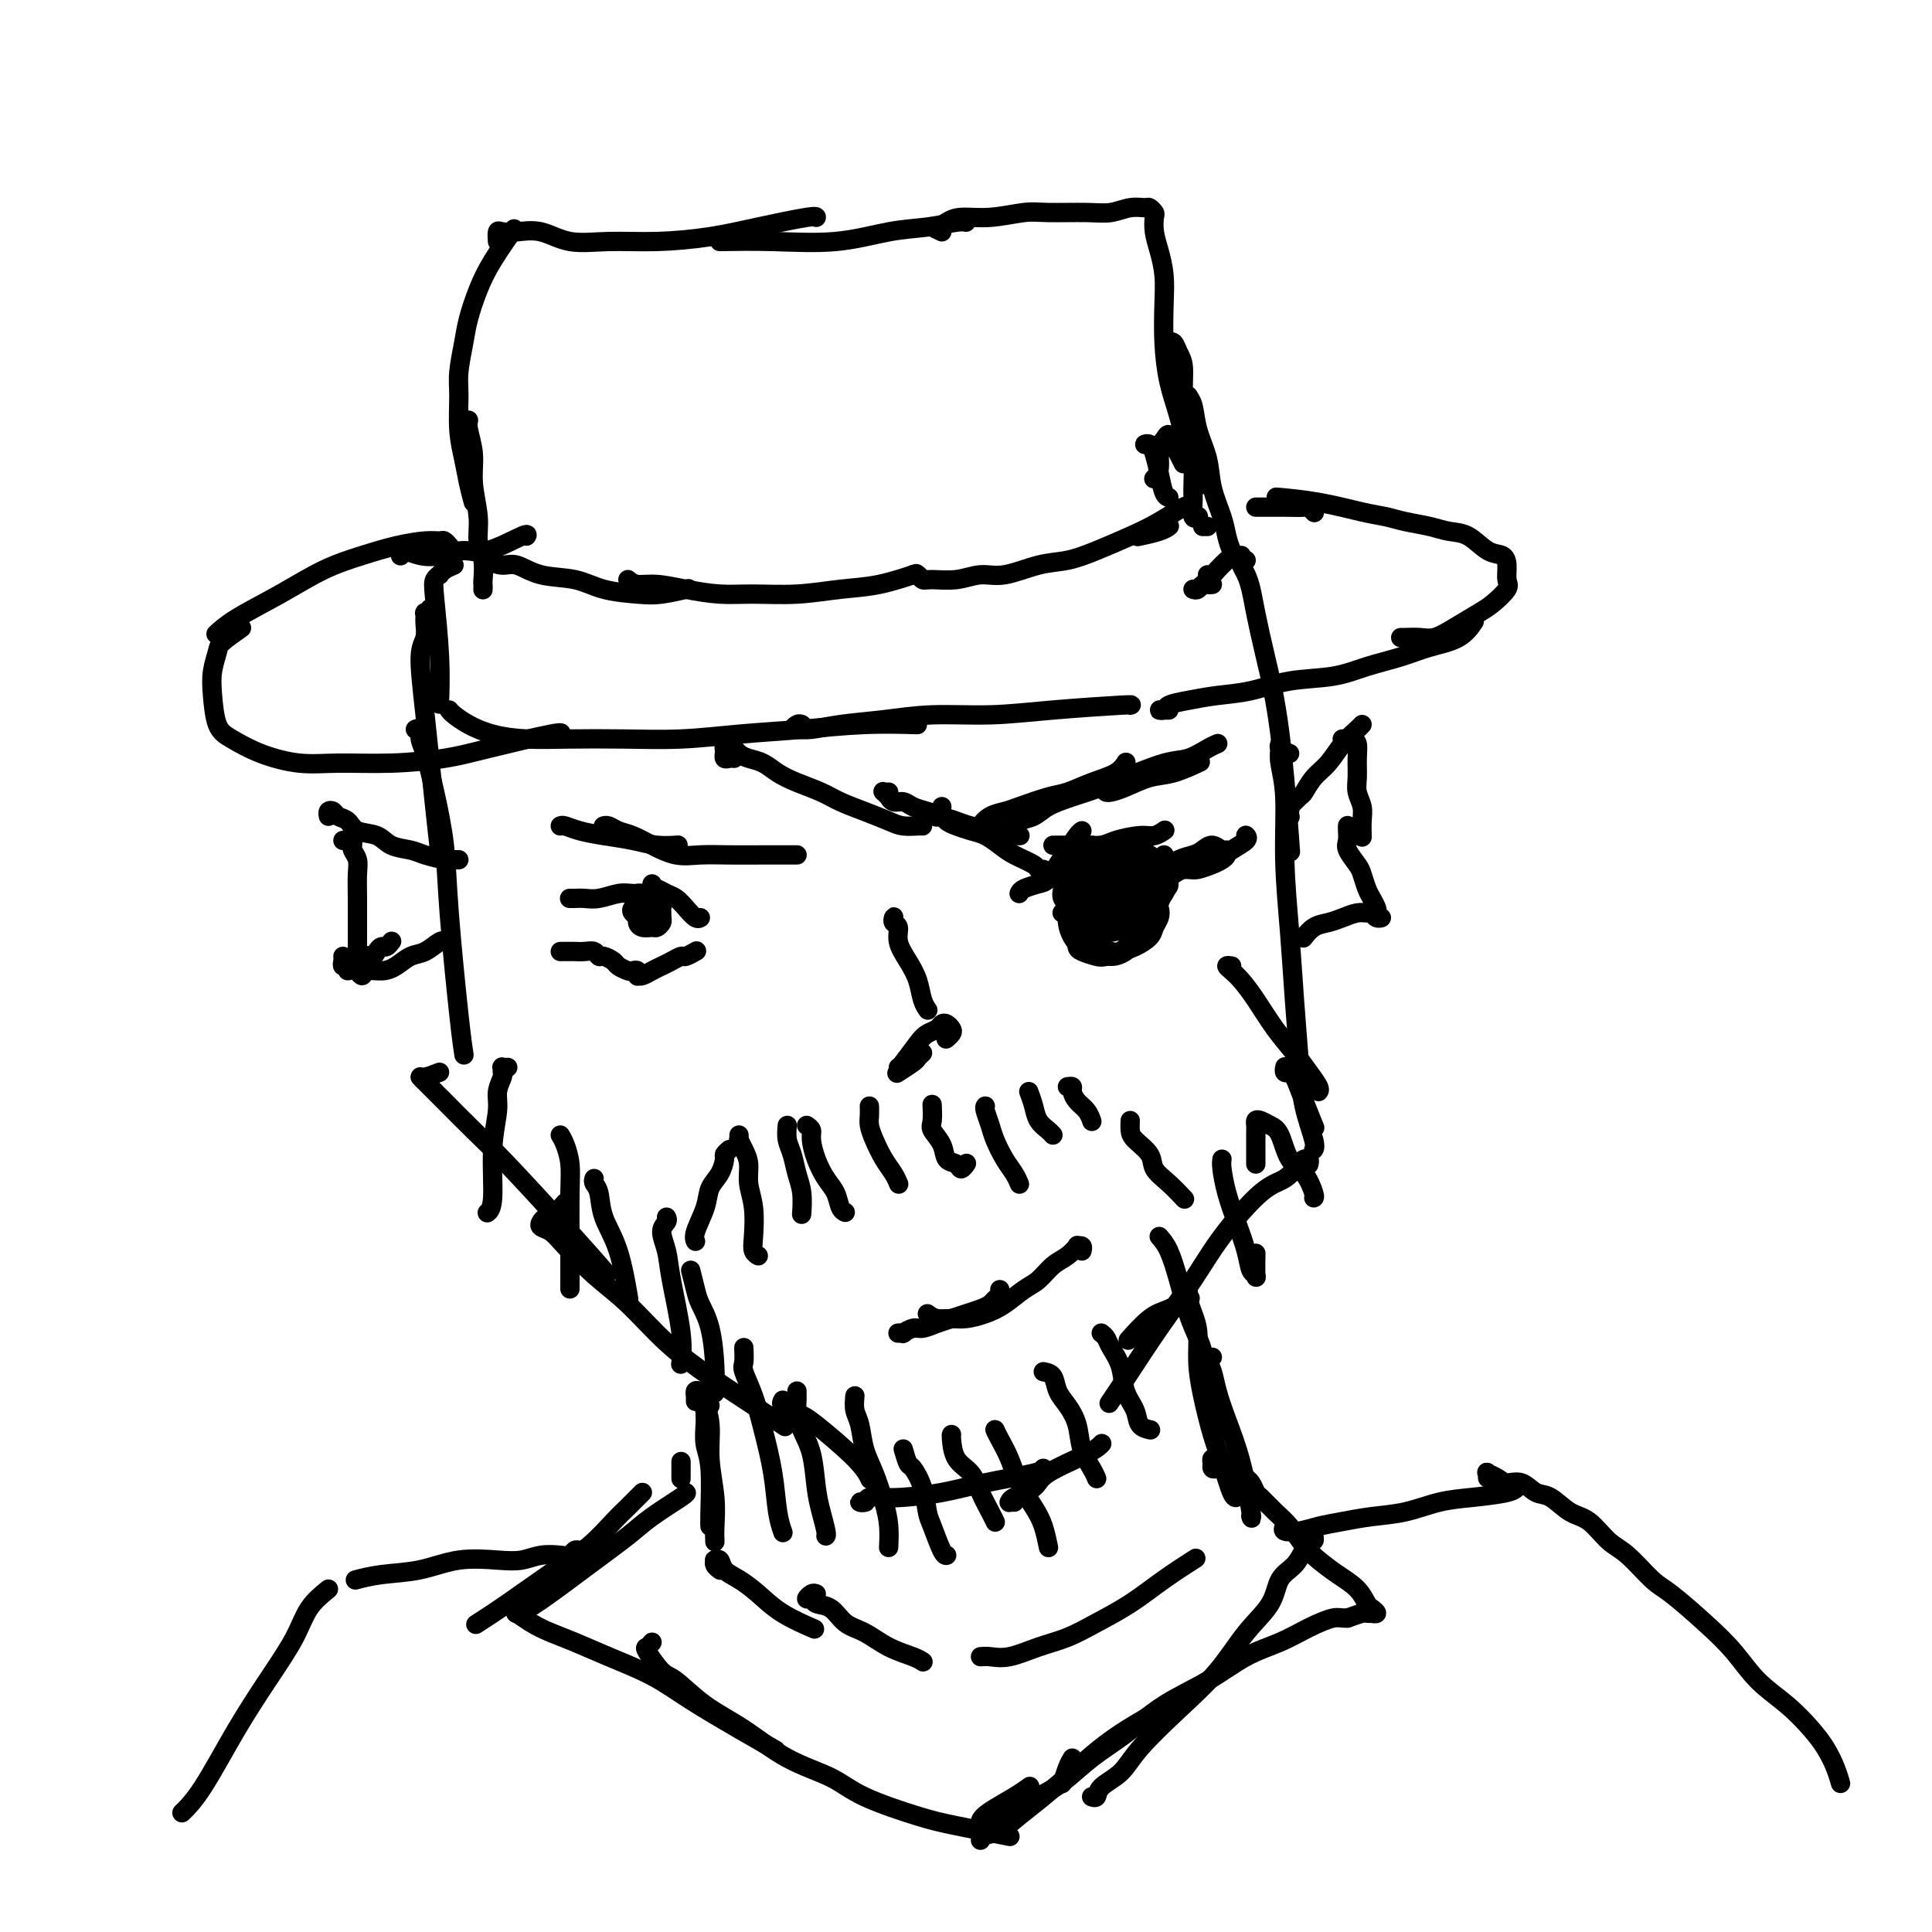<svg viewBox='0 0 400 400' version='1.1' xmlns='http://www.w3.org/2000/svg' xmlns:xlink='http://www.w3.org/1999/xlink'><g fill='none' stroke='#000000' stroke-width='4' stroke-linecap='round' stroke-linejoin='round'><path d='M94,117c-0.725,0.304 -1.449,0.609 -2,1c-0.551,0.391 -0.928,0.869 -1,1c-0.072,0.131 0.163,-0.086 0,0c-0.163,0.086 -0.723,0.476 -1,1c-0.277,0.524 -0.270,1.182 0,4c0.270,2.818 0.803,7.797 1,12c0.197,4.203 0.056,7.629 0,9c-0.056,1.371 -0.028,0.685 0,0'/><path d='M89,126c0.114,0.412 0.228,0.824 0,1c-0.228,0.176 -0.797,0.118 -1,0c-0.203,-0.118 -0.038,-0.294 0,0c0.038,0.294 -0.050,1.058 0,2c0.050,0.942 0.238,2.061 0,3c-0.238,0.939 -0.901,1.699 -1,4c-0.099,2.301 0.365,6.142 1,12c0.635,5.858 1.440,13.731 2,19c0.560,5.269 0.874,7.934 1,9c0.126,1.066 0.063,0.533 0,0'/><path d='M86,151c0.441,-0.182 0.882,-0.364 1,0c0.118,0.364 -0.085,1.272 0,2c0.085,0.728 0.460,1.274 1,3c0.540,1.726 1.245,4.631 2,8c0.755,3.369 1.562,7.201 2,11c0.438,3.799 0.509,7.565 1,14c0.491,6.435 1.401,15.540 2,21c0.599,5.460 0.885,7.274 1,8c0.115,0.726 0.057,0.363 0,0'/><path d='M91,222c-1.129,0.449 -2.258,0.897 -3,1c-0.742,0.103 -1.099,-0.140 -1,0c0.099,0.140 0.652,0.662 1,1c0.348,0.338 0.491,0.491 1,1c0.509,0.509 1.384,1.374 3,3c1.616,1.626 3.972,4.013 6,6c2.028,1.987 3.729,3.574 7,7c3.271,3.426 8.111,8.692 12,13c3.889,4.308 6.825,7.660 8,9c1.175,1.340 0.587,0.670 0,0'/><path d='M117,249c-0.646,0.755 -1.292,1.511 -2,2c-0.708,0.489 -1.479,0.712 -2,1c-0.521,0.288 -0.792,0.642 -1,1c-0.208,0.358 -0.355,0.721 0,1c0.355,0.279 1.211,0.474 2,1c0.789,0.526 1.512,1.384 3,3c1.488,1.616 3.740,3.989 6,6c2.260,2.011 4.529,3.660 7,6c2.471,2.340 5.143,5.370 8,8c2.857,2.630 5.900,4.860 9,7c3.100,2.140 6.258,4.192 9,6c2.742,1.808 5.069,3.374 6,4c0.931,0.626 0.465,0.313 0,0'/><path d='M247,122c0.332,0.113 0.663,0.226 1,0c0.337,-0.226 0.678,-0.793 1,-1c0.322,-0.207 0.625,-0.056 1,0c0.375,0.056 0.821,0.016 1,0c0.179,-0.016 0.089,-0.008 0,0'/><path d='M258,116c-0.399,-0.070 -0.798,-0.139 -1,0c-0.202,0.139 -0.207,0.488 0,1c0.207,0.512 0.625,1.187 1,2c0.375,0.813 0.707,1.763 1,3c0.293,1.237 0.548,2.763 1,5c0.452,2.237 1.100,5.187 2,9c0.900,3.813 2.050,8.488 3,16c0.950,7.512 1.700,17.861 2,22c0.300,4.139 0.150,2.070 0,0'/><path d='M267,156c-0.846,-0.314 -1.692,-0.627 -2,-1c-0.308,-0.373 -0.079,-0.805 0,-1c0.079,-0.195 0.006,-0.152 0,0c-0.006,0.152 0.054,0.415 0,1c-0.054,0.585 -0.222,1.494 0,3c0.222,1.506 0.833,3.611 1,7c0.167,3.389 -0.111,8.063 0,13c0.111,4.937 0.612,10.139 1,15c0.388,4.861 0.664,9.383 1,14c0.336,4.617 0.731,9.328 1,13c0.269,3.672 0.412,6.304 1,9c0.588,2.696 1.620,5.457 2,7c0.380,1.543 0.109,1.870 0,2c-0.109,0.130 -0.054,0.065 0,0'/><path d='M271,241c0.007,-0.030 0.014,-0.059 0,0c-0.014,0.059 -0.050,0.208 0,0c0.050,-0.208 0.187,-0.773 0,-1c-0.187,-0.227 -0.699,-0.114 -1,0c-0.301,0.114 -0.391,0.231 -1,1c-0.609,0.769 -1.736,2.190 -3,3c-1.264,0.810 -2.665,1.008 -5,3c-2.335,1.992 -5.603,5.778 -8,9c-2.397,3.222 -3.921,5.880 -6,9c-2.079,3.120 -4.712,6.702 -7,10c-2.288,3.298 -4.231,6.311 -6,9c-1.769,2.689 -3.362,5.054 -4,6c-0.638,0.946 -0.319,0.473 0,0'/><path d='M246,269c0.364,-0.198 0.727,-0.396 0,0c-0.727,0.396 -2.545,1.384 -4,2c-1.455,0.616 -2.545,0.858 -4,2c-1.455,1.142 -3.273,3.183 -4,4c-0.727,0.817 -0.364,0.408 0,0'/><path d='M162,290c0.047,-0.090 0.094,-0.180 0,0c-0.094,0.180 -0.327,0.631 0,1c0.327,0.369 1.216,0.656 2,1c0.784,0.344 1.464,0.744 2,1c0.536,0.256 0.927,0.368 3,2c2.073,1.632 5.827,4.786 8,7c2.173,2.214 2.764,3.490 3,4c0.236,0.510 0.118,0.255 0,0'/><path d='M179,311c0.141,0.008 0.281,0.016 0,0c-0.281,-0.016 -0.985,-0.056 -1,0c-0.015,0.056 0.657,0.209 1,0c0.343,-0.209 0.358,-0.780 1,-1c0.642,-0.220 1.913,-0.090 3,0c1.087,0.090 1.990,0.140 4,0c2.010,-0.140 5.127,-0.468 8,-1c2.873,-0.532 5.502,-1.266 9,-2c3.498,-0.734 7.865,-1.467 10,-2c2.135,-0.533 2.039,-0.867 2,-1c-0.039,-0.133 -0.019,-0.067 0,0'/><path d='M210,311c-0.422,-0.019 -0.845,-0.037 -1,0c-0.155,0.037 -0.043,0.130 0,0c0.043,-0.130 0.015,-0.483 1,-1c0.985,-0.517 2.982,-1.196 4,-2c1.018,-0.804 1.056,-1.731 3,-3c1.944,-1.269 5.793,-2.880 8,-4c2.207,-1.120 2.774,-1.749 3,-2c0.226,-0.251 0.113,-0.126 0,0'/><path d='M93,113c0.097,0.115 0.195,0.229 0,0c-0.195,-0.229 -0.681,-0.802 -1,-1c-0.319,-0.198 -0.469,-0.021 -1,0c-0.531,0.021 -1.443,-0.113 -3,0c-1.557,0.113 -3.760,0.473 -6,1c-2.240,0.527 -4.517,1.220 -7,2c-2.483,0.780 -5.174,1.645 -8,3c-2.826,1.355 -5.788,3.198 -9,5c-3.212,1.802 -6.672,3.562 -9,5c-2.328,1.438 -3.522,2.554 -4,3c-0.478,0.446 -0.239,0.223 0,0'/><path d='M50,130c-1.607,1.134 -3.213,2.268 -4,3c-0.787,0.732 -0.754,1.063 -1,2c-0.246,0.937 -0.772,2.481 -1,4c-0.228,1.519 -0.160,3.013 0,5c0.160,1.987 0.411,4.465 1,6c0.589,1.535 1.517,2.125 3,3c1.483,0.875 3.522,2.036 6,3c2.478,0.964 5.396,1.732 8,2c2.604,0.268 4.895,0.036 8,0c3.105,-0.036 7.024,0.124 11,0c3.976,-0.124 8.007,-0.530 11,-1c2.993,-0.470 4.947,-1.002 9,-2c4.053,-0.998 10.207,-2.461 13,-3c2.793,-0.539 2.227,-0.154 2,0c-0.227,0.154 -0.113,0.077 0,0'/><path d='M93,147c0.192,0.249 0.385,0.497 1,1c0.615,0.503 1.653,1.259 3,2c1.347,0.741 3.002,1.467 5,2c1.998,0.533 4.338,0.872 7,1c2.662,0.128 5.644,0.046 9,0c3.356,-0.046 7.085,-0.054 11,0c3.915,0.054 8.017,0.172 12,0c3.983,-0.172 7.846,-0.635 12,-1c4.154,-0.365 8.598,-0.634 13,-1c4.402,-0.366 8.762,-0.829 13,-1c4.238,-0.171 8.354,-0.049 10,0c1.646,0.049 0.823,0.024 0,0'/><path d='M166,150c-0.294,-0.115 -0.589,-0.230 -1,0c-0.411,0.230 -0.939,0.805 -1,1c-0.061,0.195 0.344,0.010 1,0c0.656,-0.010 1.563,0.156 3,0c1.437,-0.156 3.404,-0.633 6,-1c2.596,-0.367 5.821,-0.624 9,-1c3.179,-0.376 6.312,-0.871 10,-1c3.688,-0.129 7.930,0.109 12,0c4.070,-0.109 7.967,-0.565 13,-1c5.033,-0.435 11.201,-0.848 14,-1c2.799,-0.152 2.228,-0.043 2,0c-0.228,0.043 -0.114,0.022 0,0'/><path d='M242,147c-0.281,0.006 -0.562,0.013 -1,0c-0.438,-0.013 -1.032,-0.045 -1,0c0.032,0.045 0.691,0.168 1,0c0.309,-0.168 0.270,-0.626 1,-1c0.730,-0.374 2.231,-0.663 4,-1c1.769,-0.337 3.808,-0.723 6,-1c2.192,-0.277 4.539,-0.444 7,-1c2.461,-0.556 5.037,-1.500 8,-2c2.963,-0.500 6.312,-0.555 9,-1c2.688,-0.445 4.714,-1.279 7,-2c2.286,-0.721 4.834,-1.329 7,-2c2.166,-0.671 3.952,-1.407 6,-2c2.048,-0.593 4.359,-1.044 6,-2c1.641,-0.956 2.612,-2.416 3,-3c0.388,-0.584 0.194,-0.292 0,0'/><path d='M290,132c0.151,0.010 0.302,0.021 1,0c0.698,-0.021 1.943,-0.073 3,0c1.057,0.073 1.927,0.272 3,0c1.073,-0.272 2.350,-1.017 4,-2c1.650,-0.983 3.672,-2.206 5,-3c1.328,-0.794 1.962,-1.158 3,-2c1.038,-0.842 2.480,-2.160 3,-3c0.520,-0.840 0.117,-1.202 0,-2c-0.117,-0.798 0.051,-2.031 0,-3c-0.051,-0.969 -0.322,-1.674 -1,-2c-0.678,-0.326 -1.763,-0.272 -3,-1c-1.237,-0.728 -2.627,-2.237 -4,-3c-1.373,-0.763 -2.730,-0.781 -4,-1c-1.270,-0.219 -2.454,-0.640 -4,-1c-1.546,-0.360 -3.456,-0.661 -5,-1c-1.544,-0.339 -2.723,-0.718 -4,-1c-1.277,-0.282 -2.652,-0.467 -5,-1c-2.348,-0.533 -5.671,-1.413 -9,-2c-3.329,-0.587 -6.666,-0.882 -8,-1c-1.334,-0.118 -0.667,-0.059 0,0'/><path d='M272,106c0.105,0.113 0.210,0.226 0,0c-0.210,-0.226 -0.736,-0.793 -1,-1c-0.264,-0.207 -0.267,-0.056 -1,0c-0.733,0.056 -2.196,0.015 -4,0c-1.804,-0.015 -3.947,-0.004 -5,0c-1.053,0.004 -1.015,0.001 -1,0c0.015,-0.001 0.008,-0.001 0,0'/><path d='M84,114c-0.422,0.422 -0.844,0.844 -1,1c-0.156,0.156 -0.044,0.044 0,0c0.044,-0.044 0.022,-0.022 0,0'/><path d='M84,114c-0.252,-0.103 -0.504,-0.207 0,0c0.504,0.207 1.764,0.724 3,1c1.236,0.276 2.447,0.312 4,0c1.553,-0.312 3.449,-0.973 5,-1c1.551,-0.027 2.756,0.580 5,0c2.244,-0.580 5.527,-2.349 7,-3c1.473,-0.651 1.135,-0.186 1,0c-0.135,0.186 -0.068,0.093 0,0'/><path d='M100,122c0.001,-0.029 0.001,-0.058 0,0c-0.001,0.058 -0.004,0.204 0,0c0.004,-0.204 0.016,-0.758 0,-1c-0.016,-0.242 -0.061,-0.174 0,-1c0.061,-0.826 0.228,-2.547 0,-4c-0.228,-1.453 -0.849,-2.637 -1,-4c-0.151,-1.363 0.170,-2.905 0,-5c-0.170,-2.095 -0.830,-4.744 -1,-7c-0.170,-2.256 0.150,-4.120 0,-6c-0.150,-1.880 -0.771,-3.775 -1,-5c-0.229,-1.225 -0.065,-1.778 0,-2c0.065,-0.222 0.033,-0.111 0,0'/><path d='M98,104c-0.340,-1.257 -0.680,-2.515 -1,-4c-0.320,-1.485 -0.618,-3.198 -1,-5c-0.382,-1.802 -0.846,-3.694 -1,-6c-0.154,-2.306 0.003,-5.024 0,-7c-0.003,-1.976 -0.165,-3.208 0,-5c0.165,-1.792 0.658,-4.145 1,-6c0.342,-1.855 0.534,-3.213 1,-5c0.466,-1.787 1.207,-4.005 2,-6c0.793,-1.995 1.636,-3.768 3,-6c1.364,-2.232 3.247,-4.923 4,-6c0.753,-1.077 0.377,-0.538 0,0'/><path d='M103,50c-0.053,-0.841 -0.107,-1.682 0,-2c0.107,-0.318 0.373,-0.114 1,0c0.627,0.114 1.615,0.136 3,0c1.385,-0.136 3.168,-0.431 5,0c1.832,0.431 3.713,1.588 6,2c2.287,0.412 4.981,0.078 8,0c3.019,-0.078 6.364,0.098 10,0c3.636,-0.098 7.563,-0.471 11,-1c3.437,-0.529 6.385,-1.214 10,-2c3.615,-0.786 7.896,-1.673 10,-2c2.104,-0.327 2.030,-0.093 2,0c-0.030,0.093 -0.015,0.047 0,0'/><path d='M149,50c3.458,-0.055 6.915,-0.109 11,0c4.085,0.109 8.797,0.383 13,0c4.203,-0.383 7.897,-1.423 11,-2c3.103,-0.577 5.615,-0.691 8,-1c2.385,-0.309 4.642,-0.814 6,-1c1.358,-0.186 1.817,-0.053 2,0c0.183,0.053 0.092,0.027 0,0'/><path d='M195,48c-0.913,-0.444 -1.826,-0.889 -2,-1c-0.174,-0.111 0.389,0.110 1,0c0.611,-0.110 1.268,-0.551 2,-1c0.732,-0.449 1.539,-0.905 3,-1c1.461,-0.095 3.576,0.172 6,0c2.424,-0.172 5.155,-0.782 7,-1c1.845,-0.218 2.802,-0.044 5,0c2.198,0.044 5.635,-0.042 8,0c2.365,0.042 3.657,0.211 5,0c1.343,-0.211 2.738,-0.801 4,-1c1.262,-0.199 2.390,-0.007 3,0c0.610,0.007 0.702,-0.173 1,0c0.298,0.173 0.802,0.698 1,1c0.198,0.302 0.092,0.381 0,1c-0.092,0.619 -0.169,1.779 0,3c0.169,1.221 0.583,2.502 1,4c0.417,1.498 0.836,3.213 1,5c0.164,1.787 0.074,3.647 0,6c-0.074,2.353 -0.133,5.199 0,8c0.133,2.801 0.456,5.557 1,8c0.544,2.443 1.309,4.575 2,7c0.691,2.425 1.309,5.145 2,7c0.691,1.855 1.455,2.846 2,4c0.545,1.154 0.870,2.473 1,3c0.130,0.527 0.065,0.264 0,0'/><path d='M243,75c0.107,-0.759 0.213,-1.518 0,-2c-0.213,-0.482 -0.747,-0.686 -1,-1c-0.253,-0.314 -0.226,-0.736 0,-1c0.226,-0.264 0.652,-0.368 1,0c0.348,0.368 0.619,1.208 1,2c0.381,0.792 0.873,1.535 1,3c0.127,1.465 -0.109,3.651 0,6c0.109,2.349 0.564,4.861 1,7c0.436,2.139 0.853,3.904 1,6c0.147,2.096 0.026,4.523 0,6c-0.026,1.477 0.045,2.004 0,3c-0.045,0.996 -0.204,2.460 0,3c0.204,0.540 0.773,0.154 1,0c0.227,-0.154 0.114,-0.077 0,0'/><path d='M245,85c0.032,-0.194 0.064,-0.388 0,-1c-0.064,-0.612 -0.226,-1.642 0,-2c0.226,-0.358 0.838,-0.043 1,0c0.162,0.043 -0.126,-0.185 0,0c0.126,0.185 0.668,0.783 1,2c0.332,1.217 0.456,3.053 1,5c0.544,1.947 1.508,4.007 2,6c0.492,1.993 0.513,3.921 1,6c0.487,2.079 1.441,4.308 2,6c0.559,1.692 0.724,2.846 1,4c0.276,1.154 0.661,2.309 1,3c0.339,0.691 0.630,0.917 1,1c0.370,0.083 0.820,0.024 1,0c0.180,-0.024 0.090,-0.012 0,0'/><path d='M254,116c-0.762,0.732 -1.524,1.464 -2,2c-0.476,0.536 -0.667,0.875 -1,1c-0.333,0.125 -0.810,0.036 -1,0c-0.190,-0.036 -0.095,-0.018 0,0'/><path d='M250,109c-0.422,0.000 -0.844,0.000 -1,0c-0.156,0.000 -0.044,0.000 0,0c0.044,0.000 0.022,0.000 0,0'/><path d='M238,92c-0.512,0.036 -1.024,0.073 -1,0c0.024,-0.073 0.585,-0.254 1,0c0.415,0.254 0.686,0.944 1,2c0.314,1.056 0.672,2.479 1,4c0.328,1.521 0.627,3.140 1,4c0.373,0.860 0.821,0.960 1,1c0.179,0.040 0.090,0.020 0,0'/><path d='M245,96c-0.334,-0.685 -0.668,-1.371 -1,-2c-0.332,-0.629 -0.662,-1.203 -1,-2c-0.338,-0.797 -0.683,-1.818 -1,-2c-0.317,-0.182 -0.607,0.473 -1,1c-0.393,0.527 -0.889,0.925 -1,2c-0.111,1.075 0.162,2.828 0,4c-0.162,1.172 -0.761,1.763 -1,2c-0.239,0.237 -0.120,0.118 0,0'/><path d='M116,171c0.194,-0.089 0.389,-0.178 1,0c0.611,0.178 1.639,0.622 3,1c1.361,0.378 3.055,0.690 5,1c1.945,0.310 4.140,0.619 6,1c1.860,0.381 3.385,0.833 5,1c1.615,0.167 3.318,0.048 4,0c0.682,-0.048 0.341,-0.024 0,0'/><path d='M125,171c-0.071,0.025 -0.141,0.051 0,0c0.141,-0.051 0.494,-0.178 1,0c0.506,0.178 1.165,0.660 2,1c0.835,0.340 1.845,0.536 3,1c1.155,0.464 2.456,1.196 4,2c1.544,0.804 3.332,1.679 5,2c1.668,0.321 3.218,0.086 5,0c1.782,-0.086 3.798,-0.023 6,0c2.202,0.023 4.590,0.006 7,0c2.410,-0.006 4.841,-0.002 6,0c1.159,0.002 1.045,0.000 1,0c-0.045,-0.000 -0.023,-0.000 0,0'/><path d='M208,172c-0.610,0.000 -1.221,0.001 -2,0c-0.779,-0.001 -1.727,-0.002 -2,0c-0.273,0.002 0.128,0.008 0,0c-0.128,-0.008 -0.785,-0.030 -1,0c-0.215,0.030 0.011,0.111 0,0c-0.011,-0.111 -0.260,-0.415 0,-1c0.260,-0.585 1.030,-1.451 2,-2c0.970,-0.549 2.141,-0.780 3,-1c0.859,-0.220 1.406,-0.429 3,-1c1.594,-0.571 4.235,-1.505 6,-2c1.765,-0.495 2.655,-0.550 4,-1c1.345,-0.450 3.144,-1.296 5,-2c1.856,-0.704 3.769,-1.266 5,-2c1.231,-0.734 1.780,-1.638 2,-2c0.220,-0.362 0.110,-0.181 0,0'/><path d='M210,171c-0.039,0.096 -0.077,0.192 0,0c0.077,-0.192 0.271,-0.670 1,-1c0.729,-0.330 1.993,-0.510 3,-1c1.007,-0.490 1.756,-1.291 3,-2c1.244,-0.709 2.982,-1.327 5,-2c2.018,-0.673 4.315,-1.402 6,-2c1.685,-0.598 2.756,-1.064 5,-2c2.244,-0.936 5.659,-2.342 8,-3c2.341,-0.658 3.607,-0.568 5,-1c1.393,-0.432 2.914,-1.386 4,-2c1.086,-0.614 1.739,-0.890 2,-1c0.261,-0.110 0.131,-0.055 0,0'/><path d='M229,164c0.205,0.056 0.409,0.113 1,0c0.591,-0.113 1.567,-0.395 3,-1c1.433,-0.605 3.322,-1.533 5,-2c1.678,-0.467 3.144,-0.472 5,-1c1.856,-0.528 4.102,-1.579 5,-2c0.898,-0.421 0.449,-0.210 0,0'/><path d='M134,185c-0.311,0.024 -0.623,0.048 -1,0c-0.377,-0.048 -0.820,-0.168 -1,0c-0.180,0.168 -0.097,0.622 0,1c0.097,0.378 0.207,0.678 0,1c-0.207,0.322 -0.733,0.664 -1,1c-0.267,0.336 -0.275,0.664 0,1c0.275,0.336 0.833,0.679 1,1c0.167,0.321 -0.057,0.619 0,1c0.057,0.381 0.393,0.845 1,1c0.607,0.155 1.483,0.000 2,0c0.517,-0.000 0.674,0.155 1,0c0.326,-0.155 0.820,-0.619 1,-1c0.180,-0.381 0.044,-0.680 0,-1c-0.044,-0.320 0.003,-0.660 0,-1c-0.003,-0.340 -0.057,-0.680 0,-1c0.057,-0.320 0.226,-0.622 0,-1c-0.226,-0.378 -0.845,-0.834 -1,-1c-0.155,-0.166 0.156,-0.042 0,0c-0.156,0.042 -0.777,0.001 -1,0c-0.223,-0.001 -0.047,0.037 0,0c0.047,-0.037 -0.036,-0.150 0,0c0.036,0.150 0.192,0.562 0,1c-0.192,0.438 -0.731,0.901 -1,1c-0.269,0.099 -0.268,-0.167 0,0c0.268,0.167 0.804,0.766 1,1c0.196,0.234 0.053,0.101 0,0c-0.053,-0.101 -0.015,-0.172 0,0c0.015,0.172 0.008,0.586 0,1'/><path d='M135,190c-0.083,0.448 0.710,0.069 1,0c0.290,-0.069 0.078,0.174 0,0c-0.078,-0.174 -0.022,-0.764 0,-1c0.022,-0.236 0.011,-0.118 0,0'/><path d='M136,186c-0.422,0.000 -0.844,0.000 -1,0c-0.156,0.000 -0.044,0.000 0,0c0.044,0.000 0.022,0.000 0,0'/><path d='M132,189c-0.233,0.423 -0.466,0.845 0,1c0.466,0.155 1.631,0.041 2,0c0.369,-0.041 -0.059,-0.011 0,0c0.059,0.011 0.603,0.003 1,0c0.397,-0.003 0.645,-0.001 1,0c0.355,0.001 0.816,0.000 1,0c0.184,-0.000 0.092,-0.000 0,0'/><path d='M230,178c-0.417,0.000 -0.833,0.000 -1,0c-0.167,0.000 -0.083,0.000 0,0'/><path d='M228,178c-0.030,0.000 -0.060,0.000 0,0c0.060,0.000 0.208,0.000 0,0c-0.208,-0.000 -0.774,0.000 -1,0c-0.226,0.000 -0.113,0.000 0,0'/><path d='M227,178c-0.010,-0.453 -0.021,-0.906 0,-1c0.021,-0.094 0.072,0.171 0,0c-0.072,-0.171 -0.268,-0.779 0,-1c0.268,-0.221 1.000,-0.056 1,0c0.000,0.056 -0.731,0.004 -1,0c-0.269,-0.004 -0.076,0.040 0,0c0.076,-0.040 0.033,-0.162 0,0c-0.033,0.162 -0.057,0.610 0,1c0.057,0.390 0.197,0.721 0,1c-0.197,0.279 -0.729,0.505 -1,1c-0.271,0.495 -0.280,1.258 0,2c0.280,0.742 0.850,1.463 1,2c0.150,0.537 -0.118,0.892 0,1c0.118,0.108 0.624,-0.029 1,0c0.376,0.029 0.622,0.226 1,0c0.378,-0.226 0.887,-0.873 1,-1c0.113,-0.127 -0.170,0.268 0,0c0.170,-0.268 0.793,-1.199 1,-2c0.207,-0.801 -0.001,-1.472 0,-2c0.001,-0.528 0.210,-0.912 0,-1c-0.210,-0.088 -0.841,0.120 -1,0c-0.159,-0.120 0.154,-0.569 0,-1c-0.154,-0.431 -0.773,-0.845 -1,-1c-0.227,-0.155 -0.061,-0.052 0,0c0.061,0.052 0.016,0.053 0,0c-0.016,-0.053 -0.004,-0.158 0,0c0.004,0.158 0.001,0.581 0,1c-0.001,0.419 -0.000,0.834 0,1c0.000,0.166 0.000,0.083 0,0'/><path d='M211,185c0.131,-0.320 0.261,-0.641 1,-1c0.739,-0.359 2.085,-0.758 3,-1c0.915,-0.242 1.398,-0.328 2,-1c0.602,-0.672 1.324,-1.932 2,-3c0.676,-1.068 1.305,-1.946 2,-3c0.695,-1.054 1.456,-2.284 2,-3c0.544,-0.716 0.870,-0.919 1,-1c0.130,-0.081 0.065,-0.041 0,0'/><path d='M218,175c1.035,0.006 2.069,0.012 3,0c0.931,-0.012 1.758,-0.041 3,0c1.242,0.041 2.901,0.151 4,0c1.099,-0.151 1.640,-0.563 3,-1c1.360,-0.438 3.540,-0.901 5,-1c1.460,-0.099 2.201,0.166 3,0c0.799,-0.166 1.657,-0.762 2,-1c0.343,-0.238 0.172,-0.119 0,0'/><path d='M220,189c-0.088,-0.008 -0.176,-0.016 0,0c0.176,0.016 0.614,0.057 1,0c0.386,-0.057 0.718,-0.210 1,0c0.282,0.210 0.512,0.784 1,1c0.488,0.216 1.234,0.073 2,0c0.766,-0.073 1.553,-0.076 2,0c0.447,0.076 0.555,0.231 1,0c0.445,-0.231 1.229,-0.850 2,-1c0.771,-0.150 1.530,0.167 2,0c0.470,-0.167 0.650,-0.818 1,-1c0.350,-0.182 0.872,0.104 1,0c0.128,-0.104 -0.136,-0.598 0,-1c0.136,-0.402 0.671,-0.713 1,-1c0.329,-0.287 0.452,-0.550 1,-1c0.548,-0.450 1.520,-1.087 2,-2c0.480,-0.913 0.469,-2.100 1,-3c0.531,-0.900 1.605,-1.511 2,-2c0.395,-0.489 0.113,-0.854 0,-1c-0.113,-0.146 -0.056,-0.073 0,0'/><path d='M118,186c-0.070,-0.002 -0.139,-0.004 0,0c0.139,0.004 0.487,0.015 1,0c0.513,-0.015 1.192,-0.057 2,0c0.808,0.057 1.743,0.211 3,0c1.257,-0.211 2.834,-0.789 4,-1c1.166,-0.211 1.921,-0.057 3,0c1.079,0.057 2.483,0.015 3,0c0.517,-0.015 0.148,-0.004 0,0c-0.148,0.004 -0.074,0.002 0,0'/><path d='M135,183c0.018,0.416 0.035,0.832 0,1c-0.035,0.168 -0.123,0.089 0,0c0.123,-0.089 0.456,-0.188 1,0c0.544,0.188 1.298,0.663 2,1c0.702,0.337 1.351,0.535 2,1c0.649,0.465 1.298,1.197 2,2c0.702,0.803 1.458,1.678 2,2c0.542,0.322 0.869,0.092 1,0c0.131,-0.092 0.065,-0.046 0,0'/><path d='M116,197c0.778,0.002 1.557,0.005 2,0c0.443,-0.005 0.551,-0.016 1,0c0.449,0.016 1.237,0.060 2,0c0.763,-0.060 1.499,-0.224 2,0c0.501,0.224 0.768,0.834 1,1c0.232,0.166 0.429,-0.113 1,0c0.571,0.113 1.516,0.618 2,1c0.484,0.382 0.508,0.642 1,1c0.492,0.358 1.453,0.814 2,1c0.547,0.186 0.682,0.102 1,0c0.318,-0.102 0.819,-0.223 1,0c0.181,0.223 0.040,0.789 0,1c-0.040,0.211 0.020,0.068 0,0c-0.020,-0.068 -0.119,-0.059 0,0c0.119,0.059 0.456,0.170 1,0c0.544,-0.170 1.296,-0.619 2,-1c0.704,-0.381 1.359,-0.694 2,-1c0.641,-0.306 1.269,-0.604 2,-1c0.731,-0.396 1.567,-0.890 2,-1c0.433,-0.110 0.463,0.163 1,0c0.537,-0.163 1.582,-0.761 2,-1c0.418,-0.239 0.209,-0.120 0,0'/><path d='M185,191c-0.009,-0.396 -0.018,-0.792 0,-1c0.018,-0.208 0.063,-0.230 0,0c-0.063,0.230 -0.234,0.710 0,1c0.234,0.290 0.875,0.388 1,1c0.125,0.612 -0.264,1.737 0,3c0.264,1.263 1.181,2.664 2,4c0.819,1.336 1.539,2.605 2,4c0.461,1.395 0.663,2.914 1,4c0.337,1.086 0.811,1.739 1,2c0.189,0.261 0.095,0.131 0,0'/><path d='M196,215c-0.107,0.091 -0.214,0.181 0,0c0.214,-0.181 0.749,-0.634 1,-1c0.251,-0.366 0.219,-0.645 0,-1c-0.219,-0.355 -0.624,-0.785 -1,-1c-0.376,-0.215 -0.724,-0.215 -1,0c-0.276,0.215 -0.480,0.646 -1,1c-0.520,0.354 -1.355,0.631 -2,1c-0.645,0.369 -1.101,0.831 -2,2c-0.899,1.169 -2.242,3.046 -3,4c-0.758,0.954 -0.931,0.987 -1,1c-0.069,0.013 -0.035,0.007 0,0'/><path d='M191,218c-0.400,0.370 -0.801,0.740 -1,1c-0.199,0.260 -0.198,0.410 -1,1c-0.802,0.590 -2.408,1.620 -3,2c-0.592,0.380 -0.169,0.108 0,0c0.169,-0.108 0.085,-0.054 0,0'/><path d='M105,221c0.114,-0.007 0.228,-0.015 0,0c-0.228,0.015 -0.797,0.051 -1,0c-0.203,-0.051 -0.039,-0.190 0,0c0.039,0.190 -0.046,0.709 0,1c0.046,0.291 0.224,0.354 0,1c-0.224,0.646 -0.848,1.876 -1,3c-0.152,1.124 0.169,2.144 0,4c-0.169,1.856 -0.829,4.549 -1,8c-0.171,3.451 0.146,7.660 0,10c-0.146,2.340 -0.756,2.811 -1,3c-0.244,0.189 -0.122,0.094 0,0'/><path d='M116,235c0.309,0.512 0.619,1.025 1,2c0.381,0.975 0.834,2.413 1,4c0.166,1.587 0.044,3.322 0,6c-0.044,2.678 -0.012,6.298 0,10c0.012,3.702 0.003,7.486 0,9c-0.003,1.514 -0.002,0.757 0,0'/><path d='M123,244c-0.103,0.310 -0.206,0.621 0,1c0.206,0.379 0.721,0.828 1,2c0.279,1.172 0.322,3.067 1,5c0.678,1.933 1.990,3.905 3,7c1.010,3.095 1.717,7.313 2,9c0.283,1.687 0.141,0.844 0,0'/><path d='M138,252c0.140,0.289 0.280,0.578 0,1c-0.280,0.422 -0.979,0.975 -1,2c-0.021,1.025 0.635,2.520 1,4c0.365,1.480 0.438,2.943 1,6c0.562,3.057 1.613,7.708 2,11c0.387,3.292 0.111,5.226 0,6c-0.111,0.774 -0.055,0.387 0,0'/><path d='M141,305c0.000,0.756 0.000,1.511 0,1c0.000,-0.511 0.000,-2.289 0,-3c0.000,-0.711 0.000,-0.356 0,0'/><path d='M143,263c0.362,1.448 0.724,2.897 1,4c0.276,1.103 0.466,1.862 1,3c0.534,1.138 1.411,2.656 2,5c0.589,2.344 0.889,5.516 1,8c0.111,2.484 0.032,4.281 0,5c-0.032,0.719 -0.016,0.359 0,0'/><path d='M154,279c0.048,1.152 0.097,2.304 0,3c-0.097,0.696 -0.338,0.937 0,2c0.338,1.063 1.257,2.947 2,5c0.743,2.053 1.310,4.274 2,7c0.690,2.726 1.505,5.958 2,9c0.495,3.042 0.672,5.896 1,8c0.328,2.104 0.808,3.458 1,4c0.192,0.542 0.096,0.271 0,0'/><path d='M165,288c-0.004,0.345 -0.008,0.690 0,1c0.008,0.310 0.030,0.585 0,1c-0.030,0.415 -0.110,0.970 0,2c0.110,1.030 0.412,2.535 1,4c0.588,1.465 1.464,2.890 2,5c0.536,2.110 0.732,4.905 1,7c0.268,2.095 0.608,3.489 1,5c0.392,1.511 0.836,3.137 1,4c0.164,0.863 0.047,0.961 0,1c-0.047,0.039 -0.023,0.020 0,0'/><path d='M177,289c-0.095,1.050 -0.191,2.100 0,3c0.191,0.900 0.668,1.650 1,3c0.332,1.350 0.520,3.301 1,5c0.480,1.699 1.253,3.146 2,5c0.747,1.854 1.468,4.116 2,6c0.532,1.884 0.874,3.392 1,5c0.126,1.608 0.036,3.317 0,4c-0.036,0.683 -0.018,0.342 0,0'/><path d='M187,300c0.363,1.239 0.726,2.478 1,3c0.274,0.522 0.458,0.326 1,1c0.542,0.674 1.441,2.219 2,4c0.559,1.781 0.777,3.798 1,5c0.223,1.202 0.452,1.590 1,3c0.548,1.410 1.417,3.841 2,5c0.583,1.159 0.881,1.045 1,1c0.119,-0.045 0.060,-0.023 0,0'/><path d='M197,297c-0.035,0.036 -0.069,0.071 0,1c0.069,0.929 0.243,2.750 1,4c0.757,1.250 2.098,1.929 3,3c0.902,1.071 1.366,2.535 2,4c0.634,1.465 1.440,2.933 2,4c0.560,1.067 0.874,1.733 1,2c0.126,0.267 0.063,0.133 0,0'/><path d='M206,296c0.236,0.510 0.472,1.020 1,2c0.528,0.980 1.346,2.431 2,4c0.654,1.569 1.142,3.255 2,5c0.858,1.745 2.086,3.550 3,5c0.914,1.450 1.515,2.544 2,4c0.485,1.456 0.853,3.273 1,4c0.147,0.727 0.074,0.363 0,0'/><path d='M216,284c0.778,0.150 1.555,0.301 2,1c0.445,0.699 0.556,1.948 1,3c0.444,1.052 1.219,1.907 2,3c0.781,1.093 1.568,2.423 2,4c0.432,1.577 0.507,3.402 1,5c0.493,1.598 1.402,2.969 2,4c0.598,1.031 0.885,1.723 1,2c0.115,0.277 0.057,0.138 0,0'/><path d='M228,276c0.366,0.284 0.732,0.568 1,1c0.268,0.432 0.438,1.012 1,2c0.562,0.988 1.517,2.384 2,4c0.483,1.616 0.494,3.452 1,5c0.506,1.548 1.507,2.807 2,4c0.493,1.193 0.479,2.321 1,3c0.521,0.679 1.577,0.908 2,1c0.423,0.092 0.211,0.046 0,0'/><path d='M240,256c0.665,0.766 1.331,1.531 2,3c0.669,1.469 1.342,3.641 2,6c0.658,2.359 1.301,4.906 2,7c0.699,2.094 1.456,3.737 2,5c0.544,1.263 0.877,2.148 1,3c0.123,0.852 0.035,1.672 0,2c-0.035,0.328 -0.018,0.164 0,0'/><path d='M253,240c-0.067,0.421 -0.134,0.841 0,2c0.134,1.159 0.471,3.056 1,5c0.529,1.944 1.252,3.937 2,6c0.748,2.063 1.521,4.198 2,6c0.479,1.802 0.664,3.270 1,4c0.336,0.730 0.822,0.721 1,1c0.178,0.279 0.048,0.844 0,0c-0.048,-0.844 -0.014,-3.098 0,-4c0.014,-0.902 0.007,-0.451 0,0'/><path d='M260,241c-0.005,-2.338 -0.009,-4.676 0,-6c0.009,-1.324 0.033,-1.634 0,-2c-0.033,-0.366 -0.123,-0.789 0,-1c0.123,-0.211 0.459,-0.210 1,0c0.541,0.210 1.287,0.631 2,1c0.713,0.369 1.392,0.687 2,2c0.608,1.313 1.143,3.620 2,5c0.857,1.380 2.034,1.834 3,3c0.966,1.166 1.722,3.045 2,4c0.278,0.955 0.080,0.987 0,1c-0.080,0.013 -0.040,0.006 0,0'/><path d='M266,221c0.025,-0.113 0.051,-0.227 0,0c-0.051,0.227 -0.178,0.794 0,1c0.178,0.206 0.661,0.053 1,0c0.339,-0.053 0.534,-0.004 1,1c0.466,1.004 1.202,2.963 2,5c0.798,2.037 1.656,4.154 2,5c0.344,0.846 0.172,0.423 0,0'/><path d='M255,200c-0.493,-0.074 -0.986,-0.149 -1,0c-0.014,0.149 0.450,0.521 1,1c0.550,0.479 1.186,1.065 2,2c0.814,0.935 1.805,2.219 3,4c1.195,1.781 2.593,4.061 4,6c1.407,1.939 2.822,3.539 4,5c1.178,1.461 2.120,2.783 3,4c0.880,1.217 1.698,2.328 2,3c0.302,0.672 0.086,0.906 0,1c-0.086,0.094 -0.043,0.047 0,0'/><path d='M151,238c-0.438,0.382 -0.875,0.764 -1,1c-0.125,0.236 0.064,0.325 0,1c-0.064,0.675 -0.381,1.936 -1,3c-0.619,1.064 -1.539,1.932 -2,3c-0.461,1.068 -0.464,2.338 -1,4c-0.536,1.662 -1.606,3.717 -2,5c-0.394,1.283 -0.113,1.795 0,2c0.113,0.205 0.056,0.102 0,0'/><path d='M153,235c0.022,0.466 0.043,0.931 0,1c-0.043,0.069 -0.151,-0.259 0,0c0.151,0.259 0.563,1.105 1,2c0.437,0.895 0.901,1.840 1,3c0.099,1.160 -0.166,2.535 0,4c0.166,1.465 0.763,3.020 1,5c0.237,1.980 0.115,4.386 0,6c-0.115,1.614 -0.223,2.434 0,3c0.223,0.566 0.778,0.876 1,1c0.222,0.124 0.111,0.062 0,0'/><path d='M163,233c-0.091,1.026 -0.182,2.051 0,3c0.182,0.949 0.637,1.821 1,3c0.363,1.179 0.633,2.667 1,4c0.367,1.333 0.829,2.513 1,4c0.171,1.487 0.049,3.282 0,4c-0.049,0.718 -0.024,0.359 0,0'/><path d='M167,233c0.441,0.290 0.881,0.580 1,1c0.119,0.420 -0.085,0.970 0,2c0.085,1.030 0.457,2.539 1,4c0.543,1.461 1.256,2.875 2,4c0.744,1.125 1.519,1.961 2,3c0.481,1.039 0.668,2.280 1,3c0.332,0.720 0.809,0.920 1,1c0.191,0.080 0.095,0.040 0,0'/><path d='M180,229c0.018,0.683 0.036,1.365 0,2c-0.036,0.635 -0.125,1.221 0,2c0.125,0.779 0.464,1.750 1,3c0.536,1.250 1.267,2.778 2,4c0.733,1.222 1.467,2.137 2,3c0.533,0.863 0.867,1.675 1,2c0.133,0.325 0.067,0.162 0,0'/><path d='M193,229c-0.015,-0.297 -0.030,-0.595 0,0c0.030,0.595 0.106,2.081 0,3c-0.106,0.919 -0.394,1.270 0,2c0.394,0.730 1.468,1.838 2,3c0.532,1.162 0.521,2.378 1,3c0.479,0.622 1.448,0.651 2,1c0.552,0.349 0.687,1.017 1,1c0.313,-0.017 0.804,-0.719 1,-1c0.196,-0.281 0.098,-0.140 0,0'/><path d='M204,229c-0.095,0.147 -0.191,0.294 0,1c0.191,0.706 0.668,1.972 1,3c0.332,1.028 0.520,1.817 1,3c0.480,1.183 1.252,2.760 2,4c0.748,1.240 1.471,2.141 2,3c0.529,0.859 0.866,1.674 1,2c0.134,0.326 0.067,0.163 0,0'/><path d='M213,226c0.362,0.981 0.724,1.962 1,3c0.276,1.038 0.466,2.134 1,3c0.534,0.866 1.413,1.502 2,2c0.587,0.498 0.882,0.856 1,1c0.118,0.144 0.059,0.072 0,0'/><path d='M221,225c0.439,-0.065 0.878,-0.129 1,0c0.122,0.129 -0.072,0.452 0,1c0.072,0.548 0.411,1.322 1,2c0.589,0.678 1.428,1.259 2,2c0.572,0.741 0.878,1.640 1,2c0.122,0.360 0.061,0.180 0,0'/><path d='M234,232c-0.026,0.690 -0.051,1.380 0,2c0.051,0.620 0.179,1.168 1,2c0.821,0.832 2.335,1.946 3,3c0.665,1.054 0.479,2.048 1,3c0.521,0.952 1.748,1.864 3,3c1.252,1.136 2.529,2.498 3,3c0.471,0.502 0.134,0.143 0,0c-0.134,-0.143 -0.067,-0.072 0,0'/><path d='M187,276c0.116,-0.000 0.231,-0.000 0,0c-0.231,0.000 -0.810,0.001 -1,0c-0.190,-0.001 0.008,-0.004 0,0c-0.008,0.004 -0.221,0.016 0,0c0.221,-0.016 0.877,-0.060 1,0c0.123,0.060 -0.288,0.223 0,0c0.288,-0.223 1.273,-0.833 2,-1c0.727,-0.167 1.195,0.110 2,0c0.805,-0.110 1.946,-0.607 3,-1c1.054,-0.393 2.023,-0.683 3,-1c0.977,-0.317 1.964,-0.662 3,-1c1.036,-0.338 2.120,-0.669 3,-1c0.880,-0.331 1.556,-0.663 2,-1c0.444,-0.337 0.655,-0.678 1,-1c0.345,-0.322 0.824,-0.625 1,-1c0.176,-0.375 0.050,-0.821 0,-1c-0.050,-0.179 -0.025,-0.089 0,0'/><path d='M192,272c0.571,0.428 1.142,0.856 2,1c0.858,0.144 2.004,0.004 3,0c0.996,-0.004 1.841,0.127 3,0c1.159,-0.127 2.631,-0.513 4,-1c1.369,-0.487 2.635,-1.074 4,-2c1.365,-0.926 2.829,-2.189 4,-3c1.171,-0.811 2.050,-1.170 3,-2c0.950,-0.830 1.971,-2.132 3,-3c1.029,-0.868 2.065,-1.301 3,-2c0.935,-0.699 1.767,-1.665 2,-2c0.233,-0.335 -0.133,-0.038 0,0c0.133,0.038 0.767,-0.182 1,0c0.233,0.182 0.067,0.766 0,1c-0.067,0.234 -0.033,0.117 0,0'/><path d='M100,115c0.010,0.021 0.021,0.042 0,0c-0.021,-0.042 -0.073,-0.148 0,0c0.073,0.148 0.272,0.549 1,1c0.728,0.451 1.983,0.950 3,1c1.017,0.050 1.794,-0.351 3,0c1.206,0.351 2.841,1.454 5,2c2.159,0.546 4.842,0.535 7,1c2.158,0.465 3.791,1.406 6,2c2.209,0.594 4.994,0.840 7,1c2.006,0.160 3.232,0.236 5,0c1.768,-0.236 4.076,-0.782 5,-1c0.924,-0.218 0.462,-0.109 0,0'/><path d='M130,120c0.529,0.445 1.057,0.889 2,1c0.943,0.111 2.300,-0.113 4,0c1.700,0.113 3.744,0.563 6,1c2.256,0.437 4.725,0.861 7,1c2.275,0.139 4.355,-0.009 7,0c2.645,0.009 5.855,0.174 9,0c3.145,-0.174 6.224,-0.686 9,-1c2.776,-0.314 5.247,-0.431 8,-1c2.753,-0.569 5.786,-1.591 7,-2c1.214,-0.409 0.607,-0.204 0,0'/><path d='M190,119c-0.513,0.031 -1.027,0.062 -1,0c0.027,-0.062 0.593,-0.217 1,0c0.407,0.217 0.654,0.806 1,1c0.346,0.194 0.790,-0.008 2,0c1.210,0.008 3.186,0.224 5,0c1.814,-0.224 3.466,-0.888 5,-1c1.534,-0.112 2.951,0.329 5,0c2.049,-0.329 4.731,-1.427 7,-2c2.269,-0.573 4.125,-0.620 6,-1c1.875,-0.380 3.770,-1.093 6,-2c2.230,-0.907 4.794,-2.008 7,-3c2.206,-0.992 4.055,-1.874 6,-3c1.945,-1.126 3.985,-2.495 5,-3c1.015,-0.505 1.004,-0.144 1,0c-0.004,0.144 -0.002,0.072 0,0'/><path d='M236,111c-0.393,0.083 -0.786,0.167 0,0c0.786,-0.167 2.750,-0.583 4,-1c1.250,-0.417 1.786,-0.833 2,-1c0.214,-0.167 0.107,-0.083 0,0'/><path d='M152,157c-0.309,-0.033 -0.619,-0.065 -1,0c-0.381,0.065 -0.835,0.228 -1,0c-0.165,-0.228 -0.041,-0.845 0,-1c0.041,-0.155 0.000,0.154 0,0c-0.000,-0.154 0.041,-0.770 0,-1c-0.041,-0.230 -0.164,-0.072 0,0c0.164,0.072 0.613,0.060 1,0c0.387,-0.060 0.711,-0.168 1,0c0.289,0.168 0.544,0.611 1,1c0.456,0.389 1.115,0.723 2,1c0.885,0.277 1.996,0.497 3,1c1.004,0.503 1.901,1.289 3,2c1.099,0.711 2.398,1.346 4,2c1.602,0.654 3.506,1.328 5,2c1.494,0.672 2.579,1.343 4,2c1.421,0.657 3.180,1.300 5,2c1.820,0.700 3.703,1.455 5,2c1.297,0.545 2.008,0.878 3,1c0.992,0.122 2.266,0.033 3,0c0.734,-0.033 0.928,-0.009 1,0c0.072,0.009 0.020,0.003 0,0c-0.020,-0.003 -0.010,-0.001 0,0'/><path d='M184,164c-0.391,0.033 -0.782,0.065 -1,0c-0.218,-0.065 -0.262,-0.229 0,0c0.262,0.229 0.832,0.849 1,1c0.168,0.151 -0.065,-0.167 0,0c0.065,0.167 0.429,0.818 1,1c0.571,0.182 1.349,-0.106 2,0c0.651,0.106 1.173,0.606 2,1c0.827,0.394 1.958,0.683 3,1c1.042,0.317 1.994,0.663 3,1c1.006,0.337 2.065,0.665 3,1c0.935,0.335 1.747,0.678 3,1c1.253,0.322 2.949,0.622 4,1c1.051,0.378 1.457,0.833 2,1c0.543,0.167 1.223,0.045 2,0c0.777,-0.045 1.651,-0.013 2,0c0.349,0.013 0.175,0.006 0,0'/><path d='M195,167c-0.397,0.839 -0.795,1.678 -1,2c-0.205,0.322 -0.218,0.128 0,0c0.218,-0.128 0.666,-0.190 1,0c0.334,0.190 0.554,0.631 1,1c0.446,0.369 1.118,0.665 2,1c0.882,0.335 1.974,0.709 3,1c1.026,0.291 1.987,0.498 3,1c1.013,0.502 2.079,1.297 3,2c0.921,0.703 1.697,1.313 3,2c1.303,0.687 3.133,1.452 4,2c0.867,0.548 0.772,0.878 1,1c0.228,0.122 0.779,0.035 1,0c0.221,-0.035 0.110,-0.017 0,0'/><path d='M226,175c-0.016,0.001 -0.032,0.003 0,0c0.032,-0.003 0.111,-0.009 0,0c-0.111,0.009 -0.411,0.033 -1,0c-0.589,-0.033 -1.465,-0.122 -2,0c-0.535,0.122 -0.729,0.456 -1,1c-0.271,0.544 -0.619,1.299 -1,2c-0.381,0.701 -0.794,1.347 -1,2c-0.206,0.653 -0.204,1.313 0,2c0.204,0.687 0.610,1.403 1,2c0.390,0.597 0.766,1.076 1,2c0.234,0.924 0.328,2.294 1,3c0.672,0.706 1.924,0.748 3,1c1.076,0.252 1.978,0.712 3,1c1.022,0.288 2.166,0.402 3,0c0.834,-0.402 1.360,-1.319 2,-2c0.640,-0.681 1.394,-1.124 2,-2c0.606,-0.876 1.065,-2.185 1,-3c-0.065,-0.815 -0.654,-1.136 -1,-2c-0.346,-0.864 -0.447,-2.271 -1,-3c-0.553,-0.729 -1.556,-0.781 -2,-1c-0.444,-0.219 -0.327,-0.607 -1,-1c-0.673,-0.393 -2.134,-0.793 -3,-1c-0.866,-0.207 -1.136,-0.221 -2,0c-0.864,0.221 -2.322,0.678 -3,1c-0.678,0.322 -0.575,0.509 -1,1c-0.425,0.491 -1.376,1.286 -2,2c-0.624,0.714 -0.920,1.346 -1,2c-0.080,0.654 0.055,1.330 0,2c-0.055,0.670 -0.302,1.334 0,2c0.302,0.666 1.151,1.333 2,2'/><path d='M222,188c0.458,1.057 0.604,1.699 1,2c0.396,0.301 1.043,0.262 2,0c0.957,-0.262 2.223,-0.746 3,-1c0.777,-0.254 1.066,-0.278 2,-1c0.934,-0.722 2.515,-2.144 3,-3c0.485,-0.856 -0.125,-1.147 0,-2c0.125,-0.853 0.984,-2.268 1,-3c0.016,-0.732 -0.810,-0.782 -1,-1c-0.190,-0.218 0.255,-0.606 0,-1c-0.255,-0.394 -1.209,-0.796 -2,-1c-0.791,-0.204 -1.417,-0.210 -2,0c-0.583,0.210 -1.123,0.635 -2,1c-0.877,0.365 -2.092,0.669 -3,1c-0.908,0.331 -1.508,0.688 -2,1c-0.492,0.312 -0.877,0.578 -1,1c-0.123,0.422 0.015,1.000 0,1c-0.015,-0.000 -0.184,-0.578 0,-1c0.184,-0.422 0.720,-0.688 1,-1c0.280,-0.312 0.302,-0.670 1,-1c0.698,-0.330 2.071,-0.632 3,-1c0.929,-0.368 1.412,-0.801 2,-1c0.588,-0.199 1.280,-0.166 2,0c0.720,0.166 1.469,0.463 2,1c0.531,0.537 0.844,1.314 1,2c0.156,0.686 0.155,1.281 0,2c-0.155,0.719 -0.466,1.563 -1,2c-0.534,0.437 -1.292,0.468 -2,1c-0.708,0.532 -1.365,1.565 -2,2c-0.635,0.435 -1.248,0.271 -2,0c-0.752,-0.271 -1.643,-0.649 -2,-1c-0.357,-0.351 -0.178,-0.676 0,-1'/><path d='M224,185c-0.715,-0.608 -0.501,-1.129 0,-2c0.501,-0.871 1.289,-2.090 2,-3c0.711,-0.910 1.345,-1.509 2,-2c0.655,-0.491 1.332,-0.875 2,-1c0.668,-0.125 1.328,0.007 2,0c0.672,-0.007 1.358,-0.153 2,0c0.642,0.153 1.242,0.605 2,1c0.758,0.395 1.674,0.733 2,1c0.326,0.267 0.061,0.465 0,1c-0.061,0.535 0.083,1.408 0,2c-0.083,0.592 -0.394,0.902 -1,1c-0.606,0.098 -1.507,-0.015 -2,0c-0.493,0.015 -0.576,0.159 -1,0c-0.424,-0.159 -1.187,-0.620 -2,-1c-0.813,-0.380 -1.676,-0.679 -2,-1c-0.324,-0.321 -0.109,-0.665 0,-1c0.109,-0.335 0.112,-0.660 0,-1c-0.112,-0.340 -0.340,-0.696 0,-1c0.340,-0.304 1.247,-0.558 2,-1c0.753,-0.442 1.353,-1.074 2,-1c0.647,0.074 1.340,0.853 2,1c0.660,0.147 1.285,-0.340 2,0c0.715,0.340 1.519,1.506 2,2c0.481,0.494 0.639,0.314 1,1c0.361,0.686 0.926,2.237 1,3c0.074,0.763 -0.344,0.738 -1,1c-0.656,0.262 -1.549,0.810 -2,1c-0.451,0.190 -0.461,0.020 -1,0c-0.539,-0.020 -1.607,0.110 -2,0c-0.393,-0.110 -0.112,-0.460 0,-1c0.112,-0.540 0.056,-1.270 0,-2'/><path d='M236,182c0.226,-0.808 0.790,-1.326 1,-2c0.210,-0.674 0.067,-1.502 0,-2c-0.067,-0.498 -0.058,-0.667 0,-1c0.058,-0.333 0.164,-0.832 0,-1c-0.164,-0.168 -0.598,-0.005 -1,0c-0.402,0.005 -0.772,-0.146 -1,0c-0.228,0.146 -0.312,0.591 -1,1c-0.688,0.409 -1.978,0.781 -3,1c-1.022,0.219 -1.776,0.284 -3,1c-1.224,0.716 -2.917,2.081 -4,3c-1.083,0.919 -1.556,1.390 -2,2c-0.444,0.610 -0.860,1.357 -1,2c-0.140,0.643 -0.004,1.180 0,2c0.004,0.820 -0.124,1.923 0,3c0.124,1.077 0.498,2.129 1,3c0.502,0.871 1.130,1.563 2,2c0.870,0.437 1.981,0.620 3,1c1.019,0.380 1.948,0.957 3,1c1.052,0.043 2.229,-0.449 3,-1c0.771,-0.551 1.136,-1.163 2,-2c0.864,-0.837 2.228,-1.901 3,-3c0.772,-1.099 0.954,-2.234 1,-3c0.046,-0.766 -0.043,-1.165 0,-2c0.043,-0.835 0.220,-2.108 0,-3c-0.220,-0.892 -0.836,-1.403 -1,-2c-0.164,-0.597 0.125,-1.281 0,-2c-0.125,-0.719 -0.663,-1.472 -1,-2c-0.337,-0.528 -0.472,-0.832 -1,-1c-0.528,-0.168 -1.450,-0.199 -2,0c-0.550,0.199 -0.729,0.628 -1,1c-0.271,0.372 -0.636,0.686 -1,1'/><path d='M232,179c-1.011,0.626 -1.537,1.190 -2,2c-0.463,0.810 -0.863,1.864 -1,3c-0.137,1.136 -0.010,2.353 0,3c0.010,0.647 -0.095,0.725 0,1c0.095,0.275 0.392,0.746 1,1c0.608,0.254 1.528,0.289 2,0c0.472,-0.289 0.494,-0.903 1,-1c0.506,-0.097 1.494,0.325 2,0c0.506,-0.325 0.528,-1.395 1,-2c0.472,-0.605 1.392,-0.744 2,-1c0.608,-0.256 0.903,-0.628 1,-1c0.097,-0.372 -0.004,-0.742 0,-1c0.004,-0.258 0.114,-0.403 0,-1c-0.114,-0.597 -0.453,-1.647 -1,-2c-0.547,-0.353 -1.304,-0.008 -2,0c-0.696,0.008 -1.331,-0.319 -2,0c-0.669,0.319 -1.370,1.286 -2,2c-0.630,0.714 -1.188,1.175 -2,2c-0.812,0.825 -1.877,2.014 -3,3c-1.123,0.986 -2.305,1.770 -3,3c-0.695,1.230 -0.903,2.904 -1,4c-0.097,1.096 -0.083,1.612 0,2c0.083,0.388 0.234,0.649 1,1c0.766,0.351 2.148,0.792 3,1c0.852,0.208 1.173,0.184 2,0c0.827,-0.184 2.158,-0.528 3,-1c0.842,-0.472 1.195,-1.071 2,-2c0.805,-0.929 2.061,-2.187 3,-3c0.939,-0.813 1.560,-1.180 2,-2c0.440,-0.820 0.697,-2.091 1,-3c0.303,-0.909 0.651,-1.454 1,-2'/><path d='M241,185c1.436,-2.277 0.526,-1.969 0,-2c-0.526,-0.031 -0.669,-0.400 -1,-1c-0.331,-0.600 -0.851,-1.429 -1,-2c-0.149,-0.571 0.074,-0.884 0,-1c-0.074,-0.116 -0.446,-0.036 -1,0c-0.554,0.036 -1.290,0.029 -2,0c-0.710,-0.029 -1.394,-0.079 -2,0c-0.606,0.079 -1.134,0.286 -2,1c-0.866,0.714 -2.072,1.934 -3,3c-0.928,1.066 -1.580,1.977 -2,3c-0.420,1.023 -0.608,2.158 -1,3c-0.392,0.842 -0.989,1.392 -1,2c-0.011,0.608 0.563,1.274 1,2c0.437,0.726 0.739,1.513 1,2c0.261,0.487 0.483,0.675 1,1c0.517,0.325 1.329,0.789 2,1c0.671,0.211 1.203,0.170 2,0c0.797,-0.170 1.861,-0.468 3,-1c1.139,-0.532 2.355,-1.298 3,-2c0.645,-0.702 0.721,-1.340 1,-2c0.279,-0.660 0.762,-1.342 1,-2c0.238,-0.658 0.229,-1.290 0,-2c-0.229,-0.710 -0.680,-1.496 -1,-2c-0.320,-0.504 -0.508,-0.724 -1,-1c-0.492,-0.276 -1.287,-0.608 -2,-1c-0.713,-0.392 -1.343,-0.845 -2,-1c-0.657,-0.155 -1.342,-0.011 -2,0c-0.658,0.011 -1.290,-0.110 -2,0c-0.710,0.110 -1.499,0.453 -2,1c-0.501,0.547 -0.715,1.299 -1,2c-0.285,0.701 -0.643,1.350 -1,2'/><path d='M226,188c-0.979,0.890 -0.425,0.613 0,1c0.425,0.387 0.722,1.436 1,2c0.278,0.564 0.536,0.641 1,1c0.464,0.359 1.133,0.998 2,1c0.867,0.002 1.931,-0.633 3,-1c1.069,-0.367 2.143,-0.466 3,-1c0.857,-0.534 1.496,-1.502 2,-2c0.504,-0.498 0.874,-0.527 1,-1c0.126,-0.473 0.009,-1.391 0,-2c-0.009,-0.609 0.089,-0.909 0,-1c-0.089,-0.091 -0.363,0.028 -1,0c-0.637,-0.028 -1.635,-0.204 -2,0c-0.365,0.204 -0.098,0.787 0,1c0.098,0.213 0.026,0.057 0,0c-0.026,-0.057 -0.008,-0.016 0,0c0.008,0.016 0.004,0.008 0,0'/><path d='M236,180c0.024,0.000 0.048,0.000 0,0c-0.048,-0.000 -0.168,-0.000 0,0c0.168,0.000 0.623,0.000 1,0c0.377,-0.000 0.675,-0.000 1,0c0.325,0.000 0.677,0.001 1,0c0.323,-0.001 0.618,-0.003 1,0c0.382,0.003 0.851,0.012 2,0c1.149,-0.012 2.977,-0.044 4,0c1.023,0.044 1.241,0.165 2,0c0.759,-0.165 2.057,-0.617 3,-1c0.943,-0.383 1.529,-0.696 2,-1c0.471,-0.304 0.828,-0.600 1,-1c0.172,-0.400 0.160,-0.903 0,-1c-0.160,-0.097 -0.468,0.211 -1,0c-0.532,-0.211 -1.287,-0.940 -2,-1c-0.713,-0.060 -1.383,0.548 -2,1c-0.617,0.452 -1.180,0.747 -2,1c-0.820,0.253 -1.896,0.465 -3,1c-1.104,0.535 -2.237,1.394 -3,2c-0.763,0.606 -1.157,0.958 -1,1c0.157,0.042 0.864,-0.227 1,0c0.136,0.227 -0.298,0.948 0,1c0.298,0.052 1.328,-0.566 2,-1c0.672,-0.434 0.986,-0.683 2,-1c1.014,-0.317 2.727,-0.702 4,-1c1.273,-0.298 2.107,-0.511 3,-1c0.893,-0.489 1.847,-1.255 3,-2c1.153,-0.745 2.505,-1.468 3,-2c0.495,-0.532 0.133,-0.874 0,-1c-0.133,-0.126 -0.038,-0.036 0,0c0.038,0.036 0.019,0.018 0,0'/><path d='M267,169c0.000,0.000 0.100,0.100 0.1,0.1'/><path d='M267,168c0.056,-0.481 0.111,-0.961 0,-1c-0.111,-0.039 -0.389,0.364 0,0c0.389,-0.364 1.444,-1.493 2,-2c0.556,-0.507 0.615,-0.391 1,-1c0.385,-0.609 1.098,-1.943 2,-3c0.902,-1.057 1.993,-1.839 3,-3c1.007,-1.161 1.930,-2.703 3,-4c1.070,-1.297 2.288,-2.349 3,-3c0.712,-0.651 0.918,-0.900 1,-1c0.082,-0.100 0.041,-0.050 0,0'/><path d='M278,153c-0.091,-0.004 -0.182,-0.007 0,0c0.182,0.007 0.638,0.025 1,0c0.362,-0.025 0.632,-0.093 1,0c0.368,0.093 0.834,0.345 1,1c0.166,0.655 0.030,1.711 0,3c-0.030,1.289 0.044,2.812 0,4c-0.044,1.188 -0.208,2.042 0,3c0.208,0.958 0.788,2.020 1,3c0.212,0.980 0.057,1.879 0,3c-0.057,1.121 -0.016,2.463 0,3c0.016,0.537 0.008,0.268 0,0'/><path d='M279,171c0.004,-0.063 0.008,-0.126 0,0c-0.008,0.126 -0.027,0.441 0,1c0.027,0.559 0.101,1.361 0,2c-0.101,0.639 -0.378,1.116 0,2c0.378,0.884 1.411,2.177 2,3c0.589,0.823 0.732,1.176 1,2c0.268,0.824 0.659,2.120 1,3c0.341,0.880 0.632,1.346 1,2c0.368,0.654 0.814,1.497 1,2c0.186,0.503 0.113,0.667 0,1c-0.113,0.333 -0.267,0.836 0,1c0.267,0.164 0.956,-0.009 1,0c0.044,0.009 -0.558,0.202 -1,0c-0.442,-0.202 -0.726,-0.797 -1,-1c-0.274,-0.203 -0.538,-0.014 -1,0c-0.462,0.014 -1.122,-0.146 -2,0c-0.878,0.146 -1.972,0.600 -3,1c-1.028,0.400 -1.988,0.748 -3,1c-1.012,0.252 -2.075,0.408 -3,1c-0.925,0.592 -1.710,1.621 -2,2c-0.290,0.379 -0.083,0.108 0,0c0.083,-0.108 0.041,-0.054 0,0'/><path d='M95,178c-0.452,-0.002 -0.905,-0.003 -1,0c-0.095,0.003 0.167,0.012 0,0c-0.167,-0.012 -0.762,-0.044 -1,0c-0.238,0.044 -0.120,0.162 -1,0c-0.880,-0.162 -2.757,-0.606 -4,-1c-1.243,-0.394 -1.852,-0.739 -3,-1c-1.148,-0.261 -2.836,-0.437 -4,-1c-1.164,-0.563 -1.803,-1.513 -3,-2c-1.197,-0.487 -2.951,-0.510 -4,-1c-1.049,-0.490 -1.391,-1.448 -2,-2c-0.609,-0.552 -1.484,-0.698 -2,-1c-0.516,-0.302 -0.675,-0.761 -1,-1c-0.325,-0.239 -0.818,-0.257 -1,0c-0.182,0.257 -0.052,0.788 0,1c0.052,0.212 0.026,0.106 0,0'/><path d='M71,174c0.453,0.002 0.906,0.004 1,0c0.094,-0.004 -0.172,-0.013 0,0c0.172,0.013 0.782,0.047 1,0c0.218,-0.047 0.044,-0.177 0,0c-0.044,0.177 0.041,0.661 0,1c-0.041,0.339 -0.207,0.535 0,1c0.207,0.465 0.788,1.201 1,2c0.212,0.799 0.057,1.660 0,3c-0.057,1.340 -0.015,3.158 0,5c0.015,1.842 0.004,3.709 0,5c-0.004,1.291 -0.001,2.006 0,3c0.001,0.994 0.000,2.266 0,3c-0.000,0.734 -0.000,0.928 0,1c0.000,0.072 0.000,0.020 0,0c-0.000,-0.020 -0.000,-0.010 0,0'/><path d='M71,198c0.032,0.299 0.064,0.598 0,1c-0.064,0.402 -0.224,0.909 0,1c0.224,0.091 0.833,-0.232 1,0c0.167,0.232 -0.106,1.019 0,1c0.106,-0.019 0.592,-0.845 1,-1c0.408,-0.155 0.739,0.361 1,0c0.261,-0.361 0.451,-1.598 1,-2c0.549,-0.402 1.457,0.032 2,0c0.543,-0.032 0.720,-0.531 1,-1c0.280,-0.469 0.663,-0.909 1,-1c0.337,-0.091 0.629,0.168 1,0c0.371,-0.168 0.820,-0.762 1,-1c0.180,-0.238 0.090,-0.119 0,0'/><path d='M74,201c0.381,0.540 0.763,1.080 1,1c0.237,-0.080 0.331,-0.780 1,-1c0.669,-0.220 1.913,0.039 3,0c1.087,-0.039 2.018,-0.374 3,-1c0.982,-0.626 2.014,-1.541 3,-2c0.986,-0.459 1.924,-0.463 3,-1c1.076,-0.537 2.290,-1.606 3,-2c0.710,-0.394 0.917,-0.113 1,0c0.083,0.113 0.041,0.056 0,0'/><path d='M144,290c0.002,0.122 0.003,0.243 0,0c-0.003,-0.243 -0.011,-0.851 0,-1c0.011,-0.149 0.040,0.160 0,0c-0.040,-0.160 -0.150,-0.790 0,-1c0.150,-0.210 0.561,-0.002 1,0c0.439,0.002 0.906,-0.203 1,0c0.094,0.203 -0.185,0.813 0,2c0.185,1.187 0.834,2.953 1,5c0.166,2.047 -0.152,4.377 0,7c0.152,2.623 0.773,5.538 1,8c0.227,2.462 0.061,4.471 0,6c-0.061,1.529 -0.017,2.580 0,3c0.017,0.420 0.009,0.210 0,0'/><path d='M147,291c-0.423,0.444 -0.846,0.888 -1,1c-0.154,0.112 -0.037,-0.107 0,0c0.037,0.107 -0.004,0.539 0,1c0.004,0.461 0.054,0.950 0,2c-0.054,1.050 -0.211,2.660 0,4c0.211,1.340 0.788,2.411 1,5c0.212,2.589 0.057,6.697 0,9c-0.057,2.303 -0.016,2.801 0,3c0.016,0.199 0.008,0.100 0,0'/><path d='M246,267c-0.006,0.435 -0.012,0.869 0,1c0.012,0.131 0.041,-0.042 0,0c-0.041,0.042 -0.152,0.300 0,1c0.152,0.700 0.569,1.841 1,3c0.431,1.159 0.878,2.334 1,4c0.122,1.666 -0.080,3.823 0,6c0.080,2.177 0.442,4.373 1,7c0.558,2.627 1.313,5.685 2,8c0.687,2.315 1.308,3.889 2,6c0.692,2.111 1.456,4.761 2,6c0.544,1.239 0.870,1.068 1,1c0.130,-0.068 0.065,-0.034 0,0'/><path d='M251,281c-0.398,0.460 -0.795,0.920 -1,1c-0.205,0.080 -0.217,-0.221 0,0c0.217,0.221 0.665,0.964 1,2c0.335,1.036 0.559,2.365 1,4c0.441,1.635 1.099,3.576 2,6c0.901,2.424 2.046,5.330 3,9c0.954,3.670 1.718,8.103 2,10c0.282,1.897 0.080,1.256 0,1c-0.080,-0.256 -0.040,-0.128 0,0'/><path d='M149,325c0.115,0.082 0.230,0.164 0,0c-0.230,-0.164 -0.806,-0.574 -1,-1c-0.194,-0.426 -0.005,-0.869 0,-1c0.005,-0.131 -0.173,0.050 0,0c0.173,-0.050 0.696,-0.331 1,0c0.304,0.331 0.387,1.273 1,2c0.613,0.727 1.755,1.239 3,2c1.245,0.761 2.591,1.771 4,3c1.409,1.229 2.879,2.677 5,4c2.121,1.323 4.892,2.521 6,3c1.108,0.479 0.554,0.240 0,0'/><path d='M169,330c-0.282,-0.121 -0.564,-0.241 -1,0c-0.436,0.241 -1.026,0.845 -1,1c0.026,0.155 0.670,-0.139 1,0c0.330,0.139 0.348,0.712 1,1c0.652,0.288 1.939,0.290 3,1c1.061,0.710 1.896,2.127 3,3c1.104,0.873 2.478,1.201 4,2c1.522,0.799 3.191,2.070 5,3c1.809,0.930 3.756,1.520 5,2c1.244,0.480 1.784,0.852 2,1c0.216,0.148 0.108,0.074 0,0'/><path d='M203,343c0.535,-0.049 1.071,-0.098 2,0c0.929,0.098 2.252,0.345 4,0c1.748,-0.345 3.921,-1.280 6,-2c2.079,-0.720 4.064,-1.223 6,-2c1.936,-0.777 3.823,-1.827 6,-3c2.177,-1.173 4.645,-2.469 7,-4c2.355,-1.531 4.595,-3.297 7,-5c2.405,-1.703 4.973,-3.344 6,-4c1.027,-0.656 0.514,-0.328 0,0'/><path d='M142,309c0.149,0.059 0.297,0.117 -1,1c-1.297,0.883 -4.040,2.590 -6,4c-1.960,1.410 -3.139,2.521 -5,4c-1.861,1.479 -4.406,3.324 -8,6c-3.594,2.676 -8.237,6.182 -11,8c-2.763,1.818 -3.647,1.948 -4,2c-0.353,0.052 -0.177,0.026 0,0'/><path d='M133,309c-0.257,0.254 -0.514,0.508 -1,1c-0.486,0.492 -1.202,1.222 -2,2c-0.798,0.778 -1.679,1.603 -3,3c-1.321,1.397 -3.083,3.366 -5,5c-1.917,1.634 -3.988,2.933 -7,5c-3.012,2.067 -6.965,4.903 -10,7c-3.035,2.097 -5.153,3.456 -6,4c-0.847,0.544 -0.424,0.272 0,0'/><path d='M107,333c0.066,0.470 0.133,0.940 0,1c-0.133,0.060 -0.465,-0.291 0,0c0.465,0.291 1.729,1.224 3,2c1.271,0.776 2.551,1.395 4,2c1.449,0.605 3.066,1.196 5,2c1.934,0.804 4.183,1.820 7,3c2.817,1.180 6.202,2.523 9,4c2.798,1.477 5.008,3.087 8,5c2.992,1.913 6.767,4.131 10,6c3.233,1.869 5.924,3.391 7,4c1.076,0.609 0.538,0.304 0,0'/><path d='M135,340c-0.347,0.423 -0.693,0.847 -1,1c-0.307,0.153 -0.574,0.037 0,1c0.574,0.963 1.990,3.006 3,4c1.010,0.994 1.613,0.940 3,2c1.387,1.060 3.558,3.234 6,5c2.442,1.766 5.156,3.124 8,5c2.844,1.876 5.818,4.270 9,6c3.182,1.730 6.570,2.797 9,4c2.430,1.203 3.900,2.543 7,4c3.100,1.457 7.831,3.030 11,4c3.169,0.970 4.776,1.338 8,2c3.224,0.662 8.064,1.618 10,2c1.936,0.382 0.968,0.191 0,0'/><path d='M272,318c-0.032,-0.121 -0.064,-0.241 0,0c0.064,0.241 0.222,0.845 0,1c-0.222,0.155 -0.826,-0.137 -1,0c-0.174,0.137 0.083,0.702 0,1c-0.083,0.298 -0.506,0.327 -1,1c-0.494,0.673 -1.059,1.990 -2,3c-0.941,1.010 -2.257,1.712 -3,3c-0.743,1.288 -0.912,3.162 -2,5c-1.088,1.838 -3.094,3.640 -5,6c-1.906,2.360 -3.712,5.279 -6,8c-2.288,2.721 -5.057,5.244 -8,8c-2.943,2.756 -6.060,5.744 -8,8c-1.940,2.256 -2.702,3.781 -4,5c-1.298,1.219 -3.131,2.131 -4,3c-0.869,0.869 -0.772,1.696 -1,2c-0.228,0.304 -0.779,0.087 -1,0c-0.221,-0.087 -0.110,-0.043 0,0'/><path d='M252,304c-0.423,0.110 -0.847,0.221 -1,0c-0.153,-0.221 -0.037,-0.773 0,-1c0.037,-0.227 -0.005,-0.127 0,0c0.005,0.127 0.057,0.282 0,0c-0.057,-0.282 -0.222,-1.001 0,-1c0.222,0.001 0.832,0.722 1,1c0.168,0.278 -0.106,0.112 0,0c0.106,-0.112 0.592,-0.170 1,0c0.408,0.170 0.739,0.569 1,1c0.261,0.431 0.452,0.893 1,1c0.548,0.107 1.455,-0.142 2,0c0.545,0.142 0.729,0.674 1,1c0.271,0.326 0.628,0.445 1,1c0.372,0.555 0.760,1.545 1,2c0.240,0.455 0.331,0.376 1,1c0.669,0.624 1.914,1.952 3,3c1.086,1.048 2.013,1.816 3,3c0.987,1.184 2.033,2.783 3,4c0.967,1.217 1.855,2.052 3,3c1.145,0.948 2.546,2.009 4,3c1.454,0.991 2.960,1.912 4,3c1.040,1.088 1.614,2.344 2,3c0.386,0.656 0.583,0.712 1,1c0.417,0.288 1.052,0.809 1,1c-0.052,0.191 -0.793,0.054 -1,0c-0.207,-0.054 0.120,-0.025 0,0c-0.120,0.025 -0.686,0.045 -1,0c-0.314,-0.045 -0.375,-0.156 -1,0c-0.625,0.156 -1.812,0.578 -3,1'/><path d='M279,335c-1.378,0.074 -1.824,-0.242 -3,0c-1.176,0.242 -3.081,1.042 -5,2c-1.919,0.958 -3.852,2.076 -6,3c-2.148,0.924 -4.513,1.656 -7,3c-2.487,1.344 -5.098,3.301 -8,5c-2.902,1.699 -6.095,3.139 -9,5c-2.905,1.861 -5.523,4.141 -8,6c-2.477,1.859 -4.812,3.296 -7,5c-2.188,1.704 -4.229,3.675 -6,5c-1.771,1.325 -3.273,2.006 -5,3c-1.727,0.994 -3.679,2.302 -5,3c-1.321,0.698 -2.011,0.784 -3,1c-0.989,0.216 -2.277,0.560 -3,1c-0.723,0.440 -0.880,0.976 -1,1c-0.120,0.024 -0.203,-0.463 0,-1c0.203,-0.537 0.694,-1.123 2,-2c1.306,-0.877 3.429,-2.044 5,-3c1.571,-0.956 2.592,-1.702 3,-2c0.408,-0.298 0.204,-0.149 0,0'/><path d='M246,351c-0.257,0.466 -0.514,0.931 -1,1c-0.486,0.069 -1.201,-0.259 -2,0c-0.799,0.259 -1.683,1.104 -3,2c-1.317,0.896 -3.069,1.842 -5,3c-1.931,1.158 -4.043,2.527 -6,4c-1.957,1.473 -3.760,3.049 -6,5c-2.240,1.951 -4.915,4.278 -7,6c-2.085,1.722 -3.578,2.840 -5,4c-1.422,1.160 -2.773,2.362 -4,3c-1.227,0.638 -2.330,0.710 -3,1c-0.670,0.290 -0.906,0.797 -1,1c-0.094,0.203 -0.047,0.101 0,0'/><path d='M222,364c-0.310,0.506 -0.619,1.012 -1,2c-0.381,0.988 -0.833,2.458 -1,3c-0.167,0.542 -0.048,0.155 0,0c0.048,-0.155 0.024,-0.077 0,0'/><path d='M121,321c-0.330,0.030 -0.661,0.060 -1,0c-0.339,-0.060 -0.687,-0.208 -1,0c-0.313,0.208 -0.590,0.774 -1,1c-0.410,0.226 -0.953,0.111 -2,0c-1.047,-0.111 -2.598,-0.219 -4,0c-1.402,0.219 -2.656,0.765 -4,1c-1.344,0.235 -2.778,0.158 -5,0c-2.222,-0.158 -5.234,-0.396 -8,0c-2.766,0.396 -5.288,1.426 -8,2c-2.712,0.574 -5.615,0.693 -8,1c-2.385,0.307 -4.253,0.802 -5,1c-0.747,0.198 -0.374,0.099 0,0'/><path d='M68,329c-1.459,1.188 -2.917,2.375 -4,4c-1.083,1.625 -1.790,3.686 -3,6c-1.210,2.314 -2.924,4.880 -5,8c-2.076,3.120 -4.515,6.795 -7,11c-2.485,4.205 -5.015,8.940 -7,12c-1.985,3.060 -3.424,4.446 -4,5c-0.576,0.554 -0.288,0.277 0,0'/><path d='M266,316c-0.249,0.399 -0.498,0.797 0,1c0.498,0.203 1.744,0.210 3,0c1.256,-0.210 2.522,-0.637 4,-1c1.478,-0.363 3.169,-0.660 5,-1c1.831,-0.340 3.804,-0.721 6,-1c2.196,-0.279 4.617,-0.457 7,-1c2.383,-0.543 4.730,-1.452 7,-2c2.270,-0.548 4.464,-0.734 7,-1c2.536,-0.266 5.413,-0.610 7,-1c1.587,-0.390 1.882,-0.826 2,-1c0.118,-0.174 0.059,-0.087 0,0'/><path d='M308,305c-0.013,0.530 -0.027,1.060 0,1c0.027,-0.060 0.093,-0.712 0,-1c-0.093,-0.288 -0.345,-0.214 0,0c0.345,0.214 1.288,0.566 2,1c0.712,0.434 1.194,0.950 2,1c0.806,0.050 1.937,-0.365 3,0c1.063,0.365 2.059,1.508 3,2c0.941,0.492 1.828,0.331 3,1c1.172,0.669 2.628,2.168 4,3c1.372,0.832 2.660,0.996 4,2c1.340,1.004 2.730,2.847 4,4c1.270,1.153 2.418,1.615 4,3c1.582,1.385 3.597,3.692 5,5c1.403,1.308 2.194,1.615 4,3c1.806,1.385 4.626,3.847 7,6c2.374,2.153 4.302,3.996 6,6c1.698,2.004 3.165,4.167 5,6c1.835,1.833 4.036,3.336 6,5c1.964,1.664 3.689,3.490 5,5c1.311,1.510 2.207,2.704 3,4c0.793,1.296 1.483,2.695 2,4c0.517,1.305 0.862,2.516 1,3c0.138,0.484 0.069,0.242 0,0'/></g>
</svg>